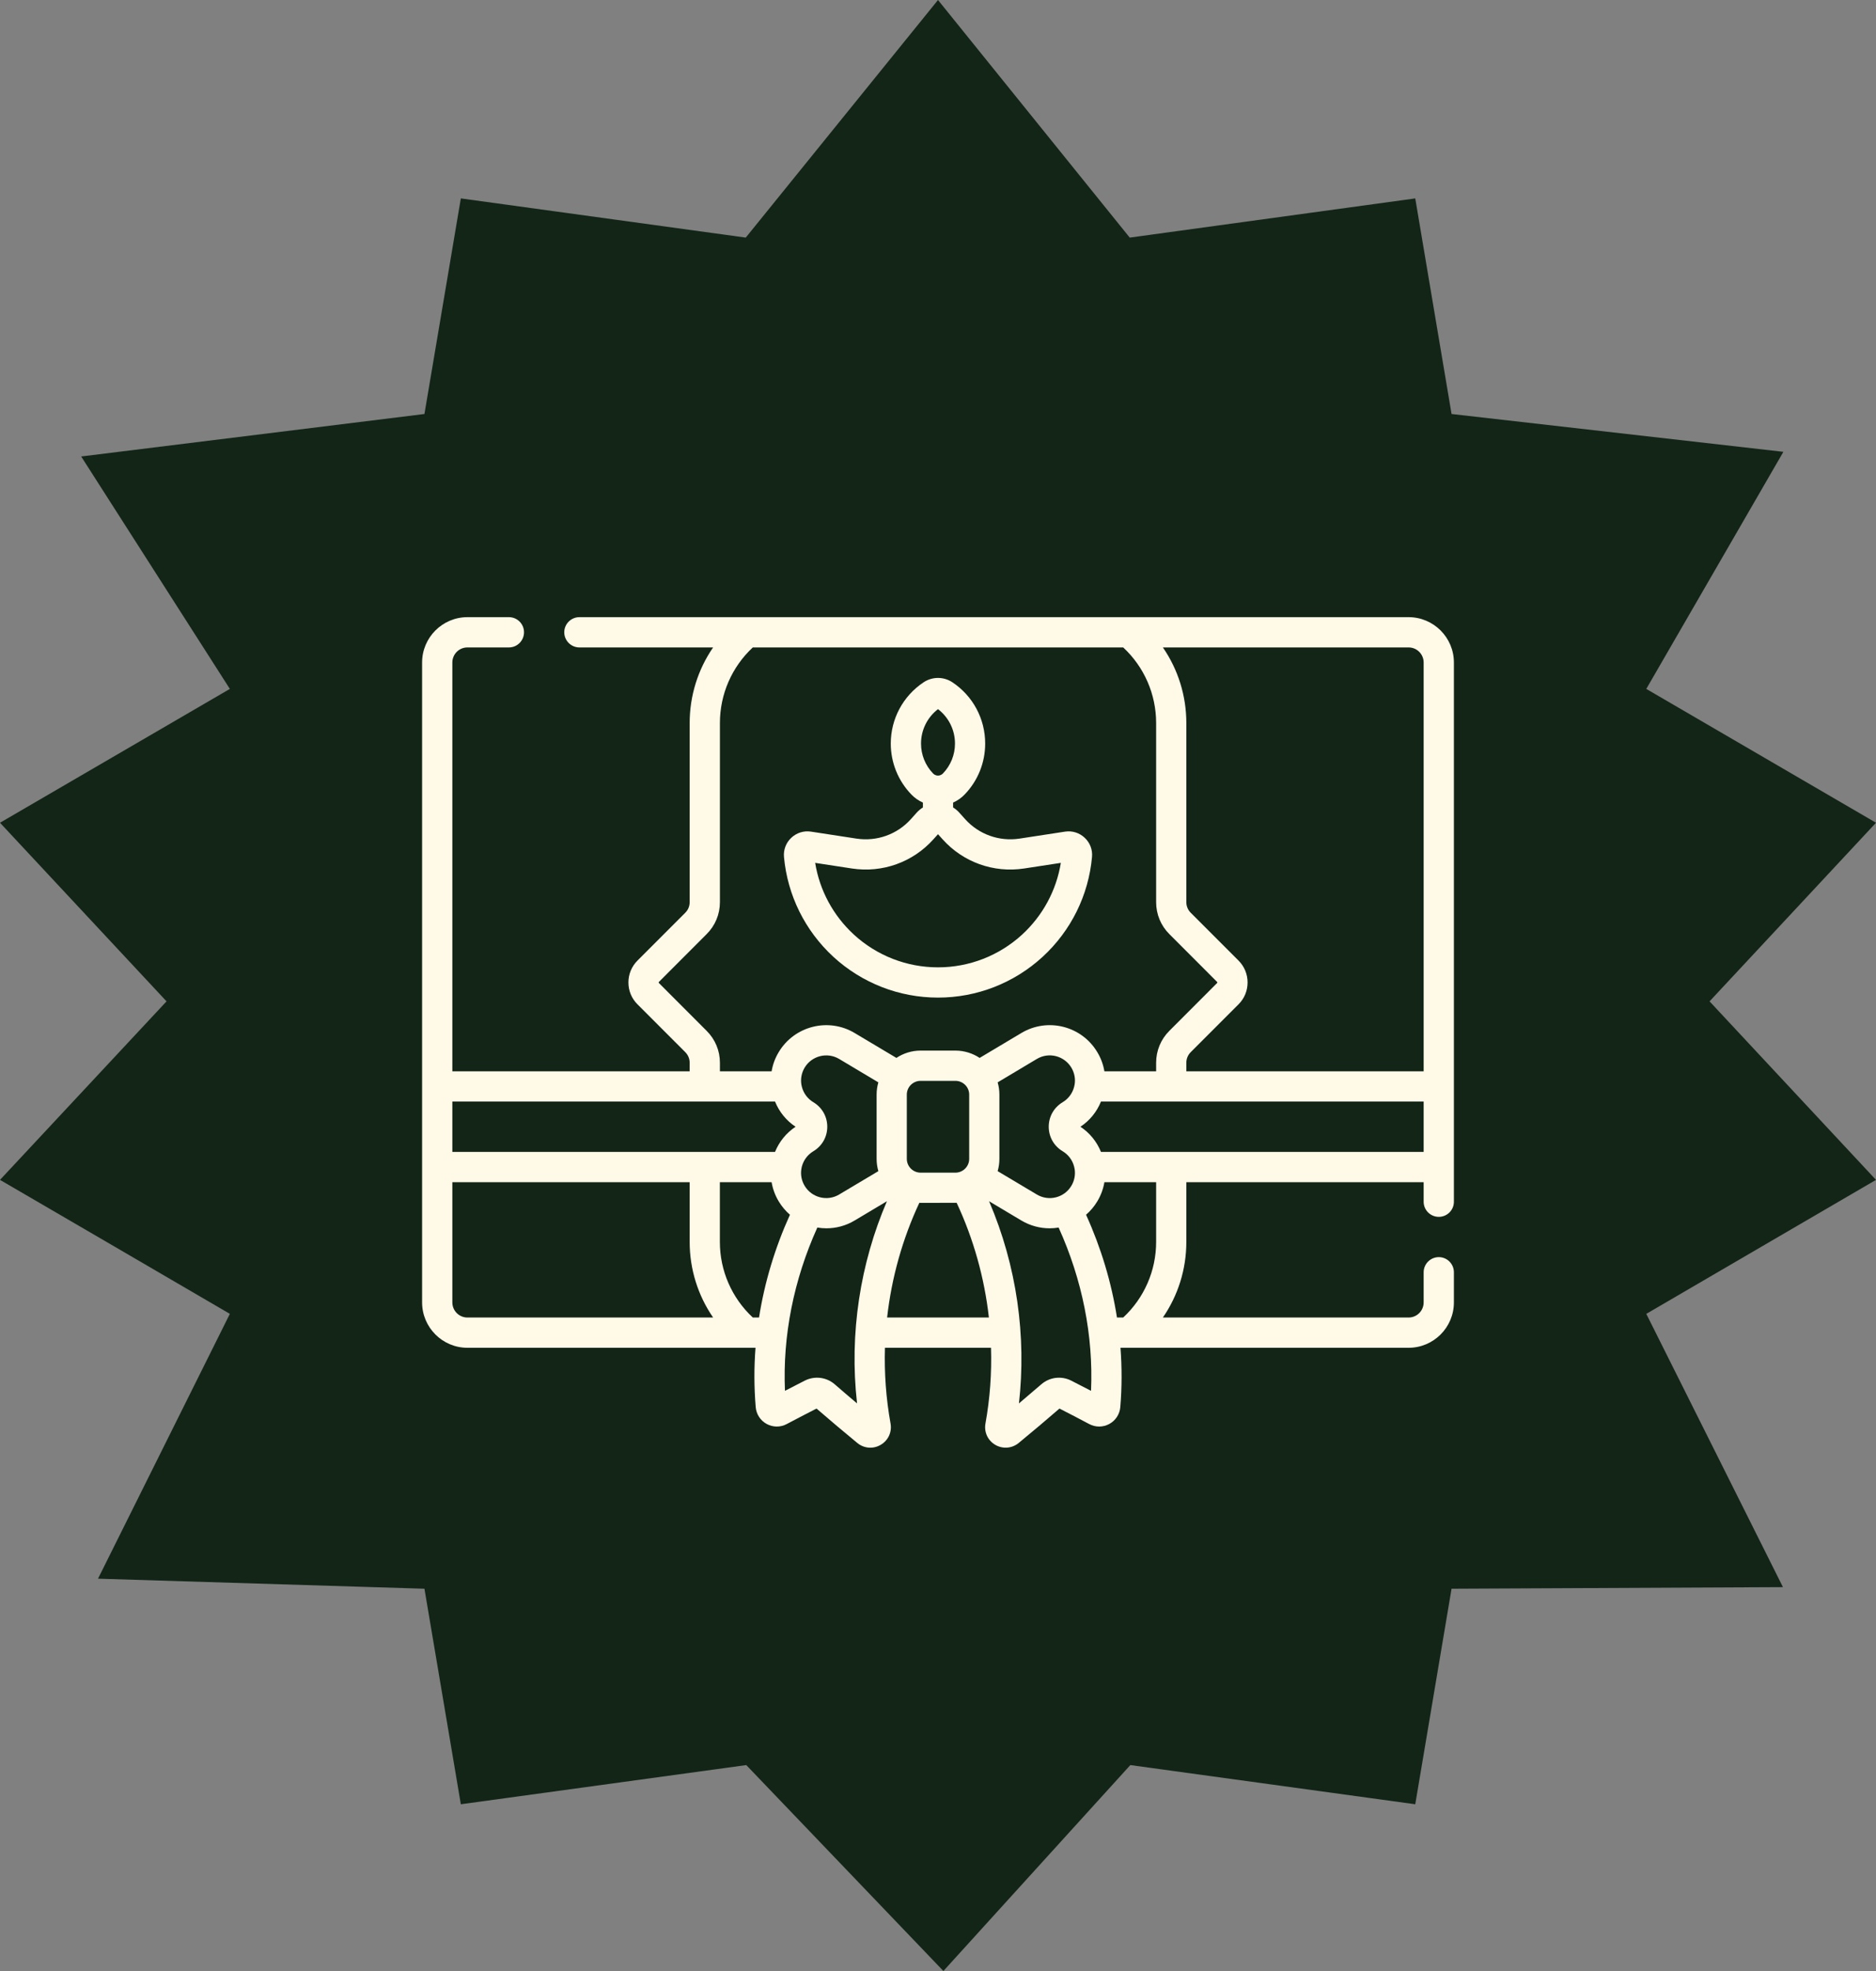 <svg xmlns="http://www.w3.org/2000/svg" fill="none" viewBox="0 0 40 42" height="42" width="40">
<rect x="0" y="0" width="40" height="42" fill="#808080" stroke="none"/>
<path fill="#122517" d="M35.102 27.997L40 25.142L36.451 21.338L40 17.532L35.102 14.68L38.025 9.628L30.95 8.822L30.176 4.228L24.088 5.063L20 0L15.901 5.063L9.826 4.228L9.05 8.822L1.731 9.727L4.901 14.68L0 17.532L3.551 21.338L0 25.142L2.45 26.568L4.901 27.997L2.09 33.64L9.05 33.854L9.826 38.447L15.912 37.612L20.115 42L24.101 37.612L30.176 38.447L30.95 33.854L38.016 33.82L35.102 27.997Z"></path>
<path fill="#FFF9E8" d="M17.77 20.39C18.38 20.949 19.172 21.258 20 21.258C20.828 21.258 21.62 20.949 22.23 20.39C22.836 19.833 23.21 19.077 23.284 18.261C23.298 18.107 23.241 17.958 23.128 17.852C23.015 17.746 22.863 17.698 22.71 17.721L21.737 17.87C21.305 17.935 20.872 17.781 20.579 17.456L20.452 17.314C20.414 17.272 20.37 17.236 20.322 17.206V17.102C20.413 17.062 20.497 17.004 20.569 16.929C20.851 16.636 21.006 16.25 21.006 15.844C21.006 15.318 20.745 14.83 20.307 14.539C20.12 14.415 19.88 14.415 19.693 14.539C19.255 14.83 18.993 15.318 18.993 15.844C18.993 16.25 19.149 16.636 19.431 16.929C19.503 17.004 19.587 17.062 19.678 17.102V17.206C19.63 17.236 19.586 17.272 19.548 17.314L19.421 17.456C19.128 17.781 18.696 17.935 18.263 17.87L17.291 17.721C17.137 17.698 16.985 17.746 16.872 17.852C16.759 17.958 16.702 18.107 16.716 18.261C16.79 19.077 17.165 19.833 17.77 20.39ZM20 15.111C20.228 15.286 20.362 15.555 20.362 15.844C20.362 16.083 20.271 16.31 20.105 16.482C20.067 16.521 20.023 16.527 20 16.527C19.977 16.527 19.933 16.521 19.895 16.482C19.729 16.31 19.638 16.083 19.638 15.844C19.638 15.555 19.772 15.286 20 15.111ZM18.166 18.507C18.814 18.605 19.462 18.374 19.9 17.887L20 17.776L20.1 17.887C20.538 18.374 21.186 18.605 21.834 18.507L22.619 18.387C22.524 18.973 22.235 19.509 21.794 19.915C21.303 20.365 20.666 20.613 20 20.613C19.334 20.613 18.697 20.365 18.206 19.915C17.765 19.509 17.476 18.973 17.381 18.387L18.166 18.507Z"></path>
<path fill="#FFF9E8" d="M30.678 25.93C30.856 25.93 31 25.786 31 25.608V14.117C31 13.585 30.567 13.151 30.034 13.151H12.354C12.176 13.151 12.031 13.296 12.031 13.473C12.031 13.651 12.176 13.796 12.354 13.796H15.205C14.882 14.265 14.705 14.824 14.705 15.407V19.224C14.705 19.309 14.672 19.389 14.612 19.449L13.593 20.468C13.468 20.593 13.399 20.759 13.399 20.935C13.399 21.112 13.468 21.278 13.593 21.402L14.612 22.421C14.672 22.482 14.705 22.561 14.705 22.646V22.829H9.645V14.117C9.645 13.94 9.789 13.796 9.966 13.796H10.851C11.029 13.796 11.173 13.651 11.173 13.473C11.173 13.295 11.029 13.151 10.851 13.151H9.966C9.434 13.151 9 13.585 9 14.117V27.753C9 28.286 9.434 28.72 9.966 28.72H16.109C16.076 29.142 16.078 29.564 16.113 29.984C16.126 30.136 16.213 30.27 16.347 30.343C16.481 30.416 16.641 30.417 16.775 30.345C16.994 30.229 17.203 30.121 17.41 30.015C17.696 30.262 17.988 30.509 18.279 30.748C18.422 30.866 18.618 30.882 18.778 30.788C18.939 30.694 19.021 30.516 18.988 30.333C18.892 29.8 18.853 29.259 18.869 28.72H21.13C21.147 29.259 21.108 29.8 21.012 30.333C20.979 30.516 21.061 30.694 21.221 30.788C21.381 30.881 21.577 30.866 21.721 30.748C22.012 30.508 22.305 30.262 22.59 30.015C22.798 30.121 23.006 30.229 23.224 30.345C23.359 30.417 23.519 30.416 23.653 30.343C23.787 30.27 23.874 30.136 23.887 29.984C23.922 29.564 23.923 29.142 23.891 28.72H30.034C30.567 28.72 31 28.286 31 27.753V27.111C31 26.933 30.856 26.788 30.678 26.788C30.5 26.788 30.355 26.933 30.355 27.111V27.753C30.355 27.931 30.211 28.075 30.034 28.075H24.795C25.118 27.606 25.295 27.047 25.295 26.464V25.191H30.355V25.608C30.355 25.786 30.5 25.93 30.678 25.93ZM30.355 14.117V22.829H25.295V22.646C25.295 22.561 25.328 22.481 25.388 22.421L26.407 21.402C26.532 21.278 26.601 21.112 26.601 20.935C26.601 20.759 26.532 20.593 26.407 20.468L25.388 19.449C25.328 19.389 25.295 19.309 25.295 19.224V15.407C25.295 14.824 25.118 14.265 24.795 13.796H30.034C30.211 13.796 30.355 13.94 30.355 14.117ZM15.067 21.966L14.049 20.947C14.042 20.94 14.042 20.93 14.049 20.924L15.067 19.905C15.249 19.724 15.35 19.482 15.35 19.224V15.407C15.35 14.793 15.604 14.212 16.051 13.796H23.949C24.396 14.212 24.651 14.793 24.651 15.407V19.224C24.651 19.482 24.751 19.724 24.933 19.905L25.951 20.924C25.953 20.925 25.956 20.928 25.956 20.935C25.956 20.942 25.953 20.945 25.951 20.947L24.933 21.966C24.751 22.147 24.651 22.389 24.651 22.646V22.829H23.548C23.524 22.686 23.474 22.548 23.397 22.421C23.064 21.861 22.337 21.678 21.778 22.012L20.888 22.543C20.739 22.445 20.562 22.387 20.371 22.387H19.629C19.438 22.387 19.261 22.445 19.113 22.543L18.222 22.012C17.663 21.678 16.936 21.862 16.603 22.421C16.526 22.548 16.476 22.686 16.452 22.829H15.35V22.646C15.35 22.389 15.249 22.147 15.067 21.966ZM16.184 28.075H16.051C15.604 27.659 15.349 27.078 15.349 26.464V25.191H16.452C16.476 25.333 16.526 25.471 16.603 25.599C16.669 25.709 16.751 25.805 16.843 25.885C16.522 26.593 16.301 27.33 16.184 28.075ZM17.156 25.268C17.092 25.16 17.067 25.037 17.086 24.914C17.089 24.897 17.092 24.879 17.096 24.862C17.132 24.723 17.219 24.606 17.342 24.532C17.528 24.421 17.639 24.226 17.639 24.01C17.639 23.793 17.528 23.598 17.342 23.487C17.219 23.413 17.132 23.296 17.097 23.157C17.092 23.14 17.089 23.123 17.086 23.105C17.068 22.983 17.092 22.859 17.156 22.751C17.308 22.497 17.638 22.414 17.892 22.565L18.728 23.064C18.704 23.147 18.691 23.234 18.691 23.325V24.694C18.691 24.785 18.704 24.872 18.728 24.956L17.892 25.454C17.638 25.606 17.308 25.522 17.156 25.268ZM19.629 24.988C19.467 24.988 19.335 24.856 19.335 24.694V23.325C19.335 23.163 19.467 23.032 19.629 23.032H20.371C20.533 23.032 20.665 23.163 20.665 23.325V24.694C20.665 24.856 20.533 24.988 20.371 24.988H19.629ZM21.272 23.064L22.108 22.565C22.362 22.413 22.692 22.497 22.844 22.751C22.908 22.859 22.933 22.983 22.914 23.105C22.911 23.123 22.908 23.14 22.903 23.157C22.868 23.296 22.781 23.413 22.658 23.487C22.472 23.598 22.361 23.793 22.361 24.01C22.361 24.226 22.472 24.421 22.658 24.532C22.781 24.606 22.868 24.723 22.903 24.862C22.908 24.879 22.911 24.897 22.914 24.914C22.932 25.037 22.908 25.161 22.844 25.268C22.692 25.523 22.362 25.606 22.108 25.454L21.272 24.956C21.296 24.872 21.309 24.785 21.309 24.694V23.325C21.309 23.234 21.296 23.147 21.272 23.064ZM16.525 23.473C16.614 23.692 16.764 23.878 16.963 24.01C16.764 24.142 16.614 24.328 16.525 24.546H9.645V23.473H16.525ZM9.645 27.753V25.191H14.705V26.464C14.705 27.047 14.882 27.606 15.205 28.075H9.966C9.789 28.075 9.645 27.931 9.645 27.753ZM17.797 29.497C17.619 29.344 17.37 29.314 17.161 29.419C17.02 29.49 16.88 29.562 16.737 29.637C16.686 28.465 16.923 27.273 17.427 26.158C17.491 26.168 17.555 26.174 17.619 26.174C17.825 26.174 18.033 26.121 18.222 26.008L18.911 25.597C18.343 26.918 18.105 28.413 18.274 29.905C18.114 29.77 17.954 29.634 17.797 29.497ZM18.915 28.075C19.01 27.231 19.241 26.403 19.602 25.631C19.611 25.632 19.62 25.632 19.629 25.632C19.629 25.632 20.389 25.632 20.398 25.631C20.759 26.403 20.99 27.231 21.085 28.075H18.915ZM23.263 29.637C23.12 29.562 22.98 29.49 22.839 29.419C22.63 29.314 22.381 29.344 22.203 29.498C22.045 29.634 21.886 29.77 21.726 29.905C21.887 28.48 21.683 26.98 21.089 25.597L21.778 26.008C21.967 26.12 22.175 26.174 22.381 26.174C22.445 26.174 22.509 26.168 22.572 26.158C23.077 27.273 23.314 28.465 23.263 29.637ZM24.651 26.464C24.651 27.078 24.396 27.659 23.949 28.075H23.816C23.699 27.33 23.478 26.593 23.157 25.885C23.249 25.805 23.331 25.709 23.397 25.599C23.474 25.471 23.524 25.333 23.548 25.191H24.651V26.464ZM23.475 24.546C23.386 24.328 23.236 24.141 23.037 24.01C23.236 23.878 23.386 23.692 23.475 23.473H30.355V24.546H23.475Z"></path>
</svg>

